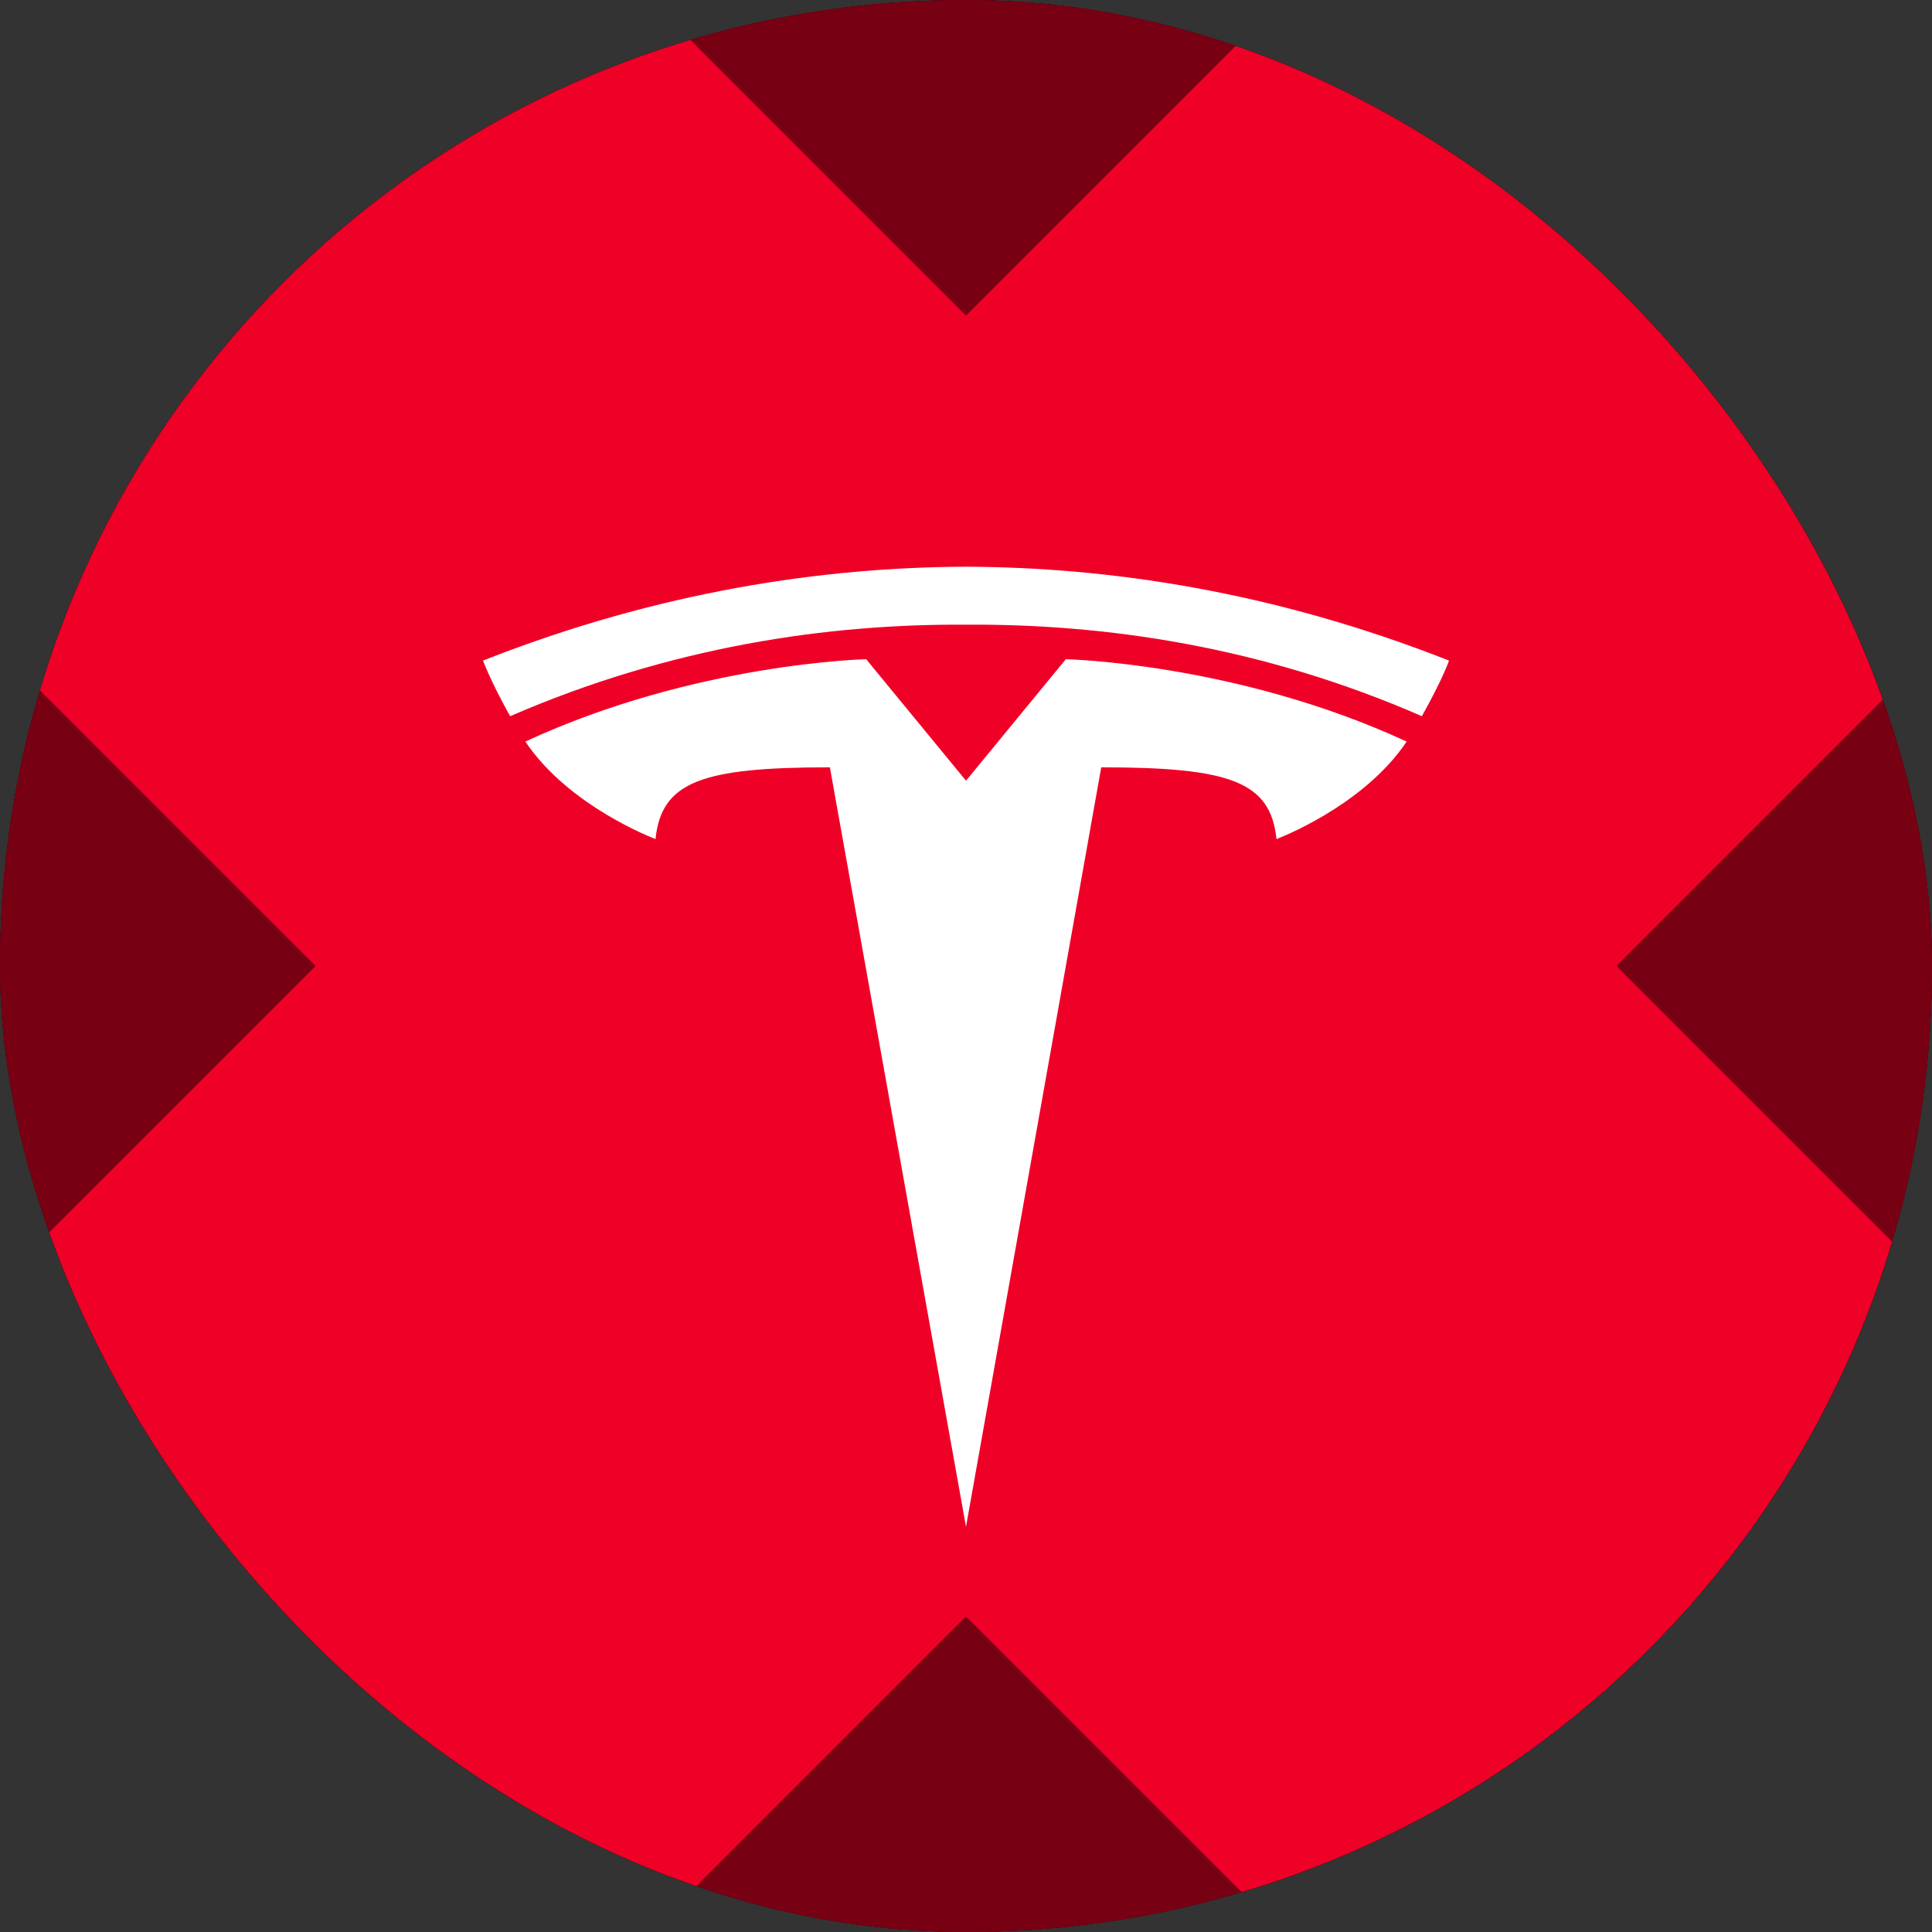 <svg width="24" height="24" viewBox="0 0 24 24" fill="none" xmlns="http://www.w3.org/2000/svg">
<rect x="0" y="0" width="24" height="24" fill="#333333" stroke="none"/>
<g clip-path="url(#clip0_11438_13945)">
<rect width="24" height="24" rx="12" fill="white"/>
<path d="M0 18.857V5.143C0 4.463 0.131 3.806 0.394 3.177C0.657 2.549 1.029 1.989 1.509 1.509C1.989 1.029 2.549 0.657 3.177 0.394C3.806 0.131 4.463 0 5.143 0H18.857C19.537 0 20.194 0.131 20.823 0.394C21.451 0.657 22.011 1.029 22.491 1.509C22.971 1.989 23.343 2.549 23.606 3.177C23.869 3.806 24 4.463 24 5.143V18.857C24 19.537 23.869 20.194 23.606 20.823C23.343 21.451 22.971 22.011 22.491 22.491C22.011 22.971 21.451 23.343 20.823 23.606C20.194 23.869 19.537 24 18.857 24H5.143C4.463 24 3.806 23.869 3.177 23.606C2.549 23.343 1.989 22.971 1.509 22.491C1.029 22.011 0.657 21.451 0.394 20.823C0.131 20.194 0 19.537 0 18.857Z" fill="black"/>
<path d="M24 0H0V24H24V0Z" fill="black"/>
<path d="M24 0H0V24H24V0Z" fill="black"/>
<path d="M24 0H0V24H24V0Z" fill="black"/>
<path d="M24 0H0V24H24V0Z" fill="#EF0027"/>
<path d="M12 18.966L13.68 9.532C15.28 9.532 15.783 9.709 15.857 10.423C15.857 10.423 16.931 10.023 17.474 9.212C15.36 8.235 13.24 8.189 13.24 8.189L12 9.698L10.76 8.189C10.76 8.189 8.634 8.235 6.526 9.212C7.069 10.023 8.143 10.423 8.143 10.423C8.217 9.709 8.72 9.532 10.309 9.532L12 18.966Z" fill="white"/>
<path d="M12 7.76C13.709 7.749 15.663 8.023 17.663 8.897C17.931 8.417 18 8.206 18 8.206C15.811 7.343 13.766 7.046 12 7.04C10.234 7.046 8.189 7.343 6 8.206C6 8.206 6.097 8.469 6.337 8.897C8.337 8.029 10.291 7.749 12 7.76Z" fill="white"/>
<path opacity="0.5" d="M12 3.92L8.08 0H15.92L12 3.92ZM24 15.92L20.08 12L24 8.08V15.92ZM3.92 12L0 15.92V8.08L3.92 12ZM15.92 24H8.08L12 20.08L15.92 24Z" fill="black"/>
</g>
<defs>
<clipPath id="clip0_11438_13945">
<rect width="24" height="24" rx="12" fill="white"/>
</clipPath>
</defs>
</svg>
